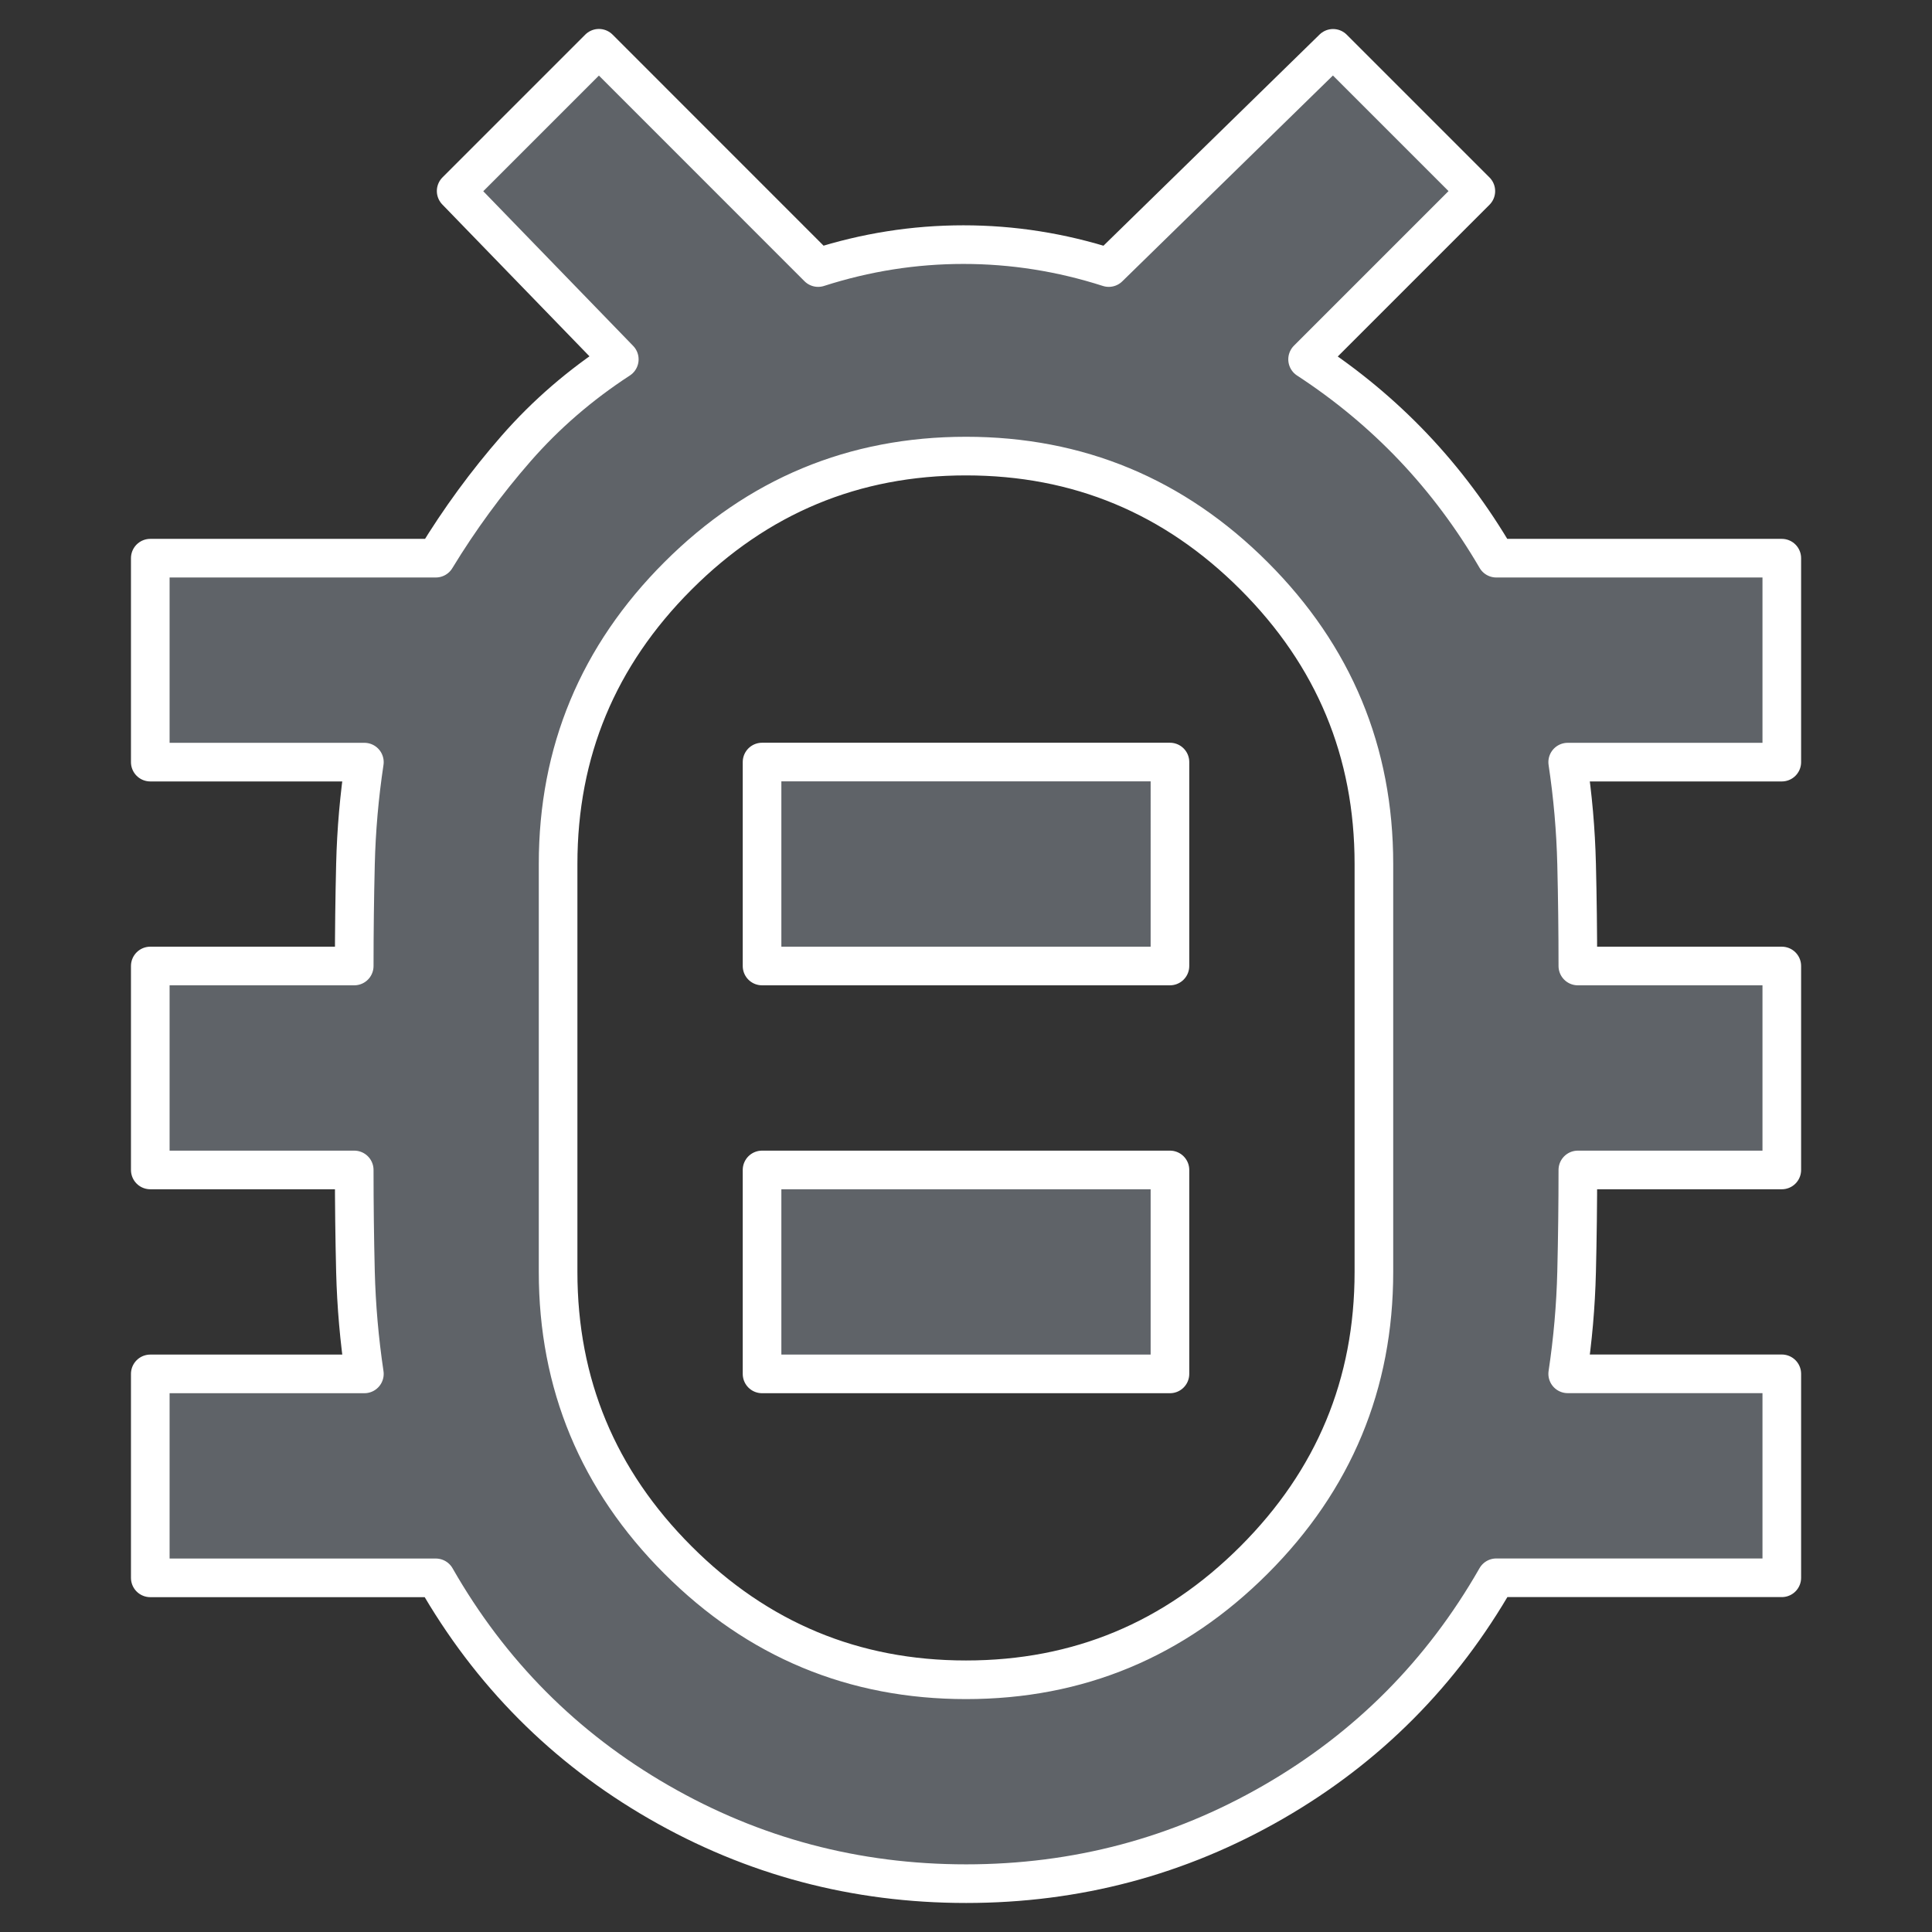 <?xml version="1.0" encoding="UTF-8" standalone="no"?>
<!-- Created with Inkscape (http://www.inkscape.org/) -->

<svg
   width="100"
   height="100"
   viewBox="0 0 26.458 26.458"
   version="1.1"
   id="svg1"
   inkscape:version="1.3.2 (091e20e, 2023-11-25, custom)"
   sodipodi:docname="testpap_logo.svg"
   xml:space="preserve"
   xmlns:inkscape="http://www.inkscape.org/namespaces/inkscape"
   xmlns:sodipodi="http://sodipodi.sourceforge.net/DTD/sodipodi-0.dtd"
   xmlns="http://www.w3.org/2000/svg"
   xmlns:svg="http://www.w3.org/2000/svg"><rect x="0" y="0" width="26.458" height="26.458" fill="#333333" stroke="none"/><sodipodi:namedview
     id="namedview1"
     pagecolor="#ffffff"
     bordercolor="#000000"
     borderopacity="0.25"
     inkscape:showpageshadow="2"
     inkscape:pageopacity="0.0"
     inkscape:pagecheckerboard="0"
     inkscape:deskcolor="#d1d1d1"
     inkscape:document-units="mm"
     inkscape:zoom="1.0877315"
     inkscape:cx="79.063629"
     inkscape:cy="85.958713"
     inkscape:window-width="2498"
     inkscape:window-height="1417"
     inkscape:window-x="1494"
     inkscape:window-y="692"
     inkscape:window-maximized="1"
     inkscape:current-layer="layer1"
     showgrid="false" /><defs
     id="defs1" /><g
     inkscape:label="Слой 1"
     inkscape:groupmode="layer"
     id="layer1"><path
       d="m 13.229,23.004 q 2.304,0 3.945,-1.641 1.641,-1.641 1.641,-3.945 v -5.586 q 0,-2.304 -1.641,-3.945 -1.641,-1.641 -3.945,-1.641 -2.304,0 -3.945,1.641 -1.641,1.641 -1.641,3.945 v 5.586 q 0,2.304 1.641,3.945 1.641,1.641 3.945,1.641 z M 10.436,18.815 h 5.586 V 16.022 H 10.436 Z m 0,-5.586 h 5.586 V 10.436 H 10.436 Z m 2.793,1.396 z m 0,11.171 q -2.269,0 -4.207,-1.117 Q 7.085,23.563 5.968,21.608 H 2.058 V 18.815 H 4.99 Q 4.886,18.117 4.868,17.418 4.851,16.72 4.851,16.022 H 2.058 v -2.793 h 2.793 q 0,-0.698 0.017,-1.396 0.017,-0.698 0.122,-1.396 H 2.058 V 7.644 H 5.968 Q 6.457,6.841 7.068,6.142 7.678,5.444 8.481,4.921 L 6.247,2.616 8.202,0.661 11.204,3.664 q 0.977,-0.314 1.99,-0.314 1.012,0 1.99,0.314 l 3.072,-3.002 1.955,1.955 -2.304,2.304 q 0.803,0.524 1.449,1.204 0.646,0.681 1.135,1.519 h 3.91 v 2.793 h -2.932 q 0.105,0.698 0.122,1.396 0.017,0.698 0.017,1.396 h 2.793 v 2.793 h -2.793 q 0,0.698 -0.017,1.396 -0.017,0.698 -0.122,1.396 h 2.932 v 2.793 h -3.91 q -1.117,1.955 -3.055,3.072 -1.938,1.117 -4.207,1.117 z"
       id="path1"
       style="stroke-width:0.529;stroke:#ffffff;stroke-opacity:1;stroke-dasharray:none;paint-order:fill markers stroke;stroke-linecap:round;stroke-linejoin:round;fill:#5f6368;fill-opacity:1" /></g></svg>
